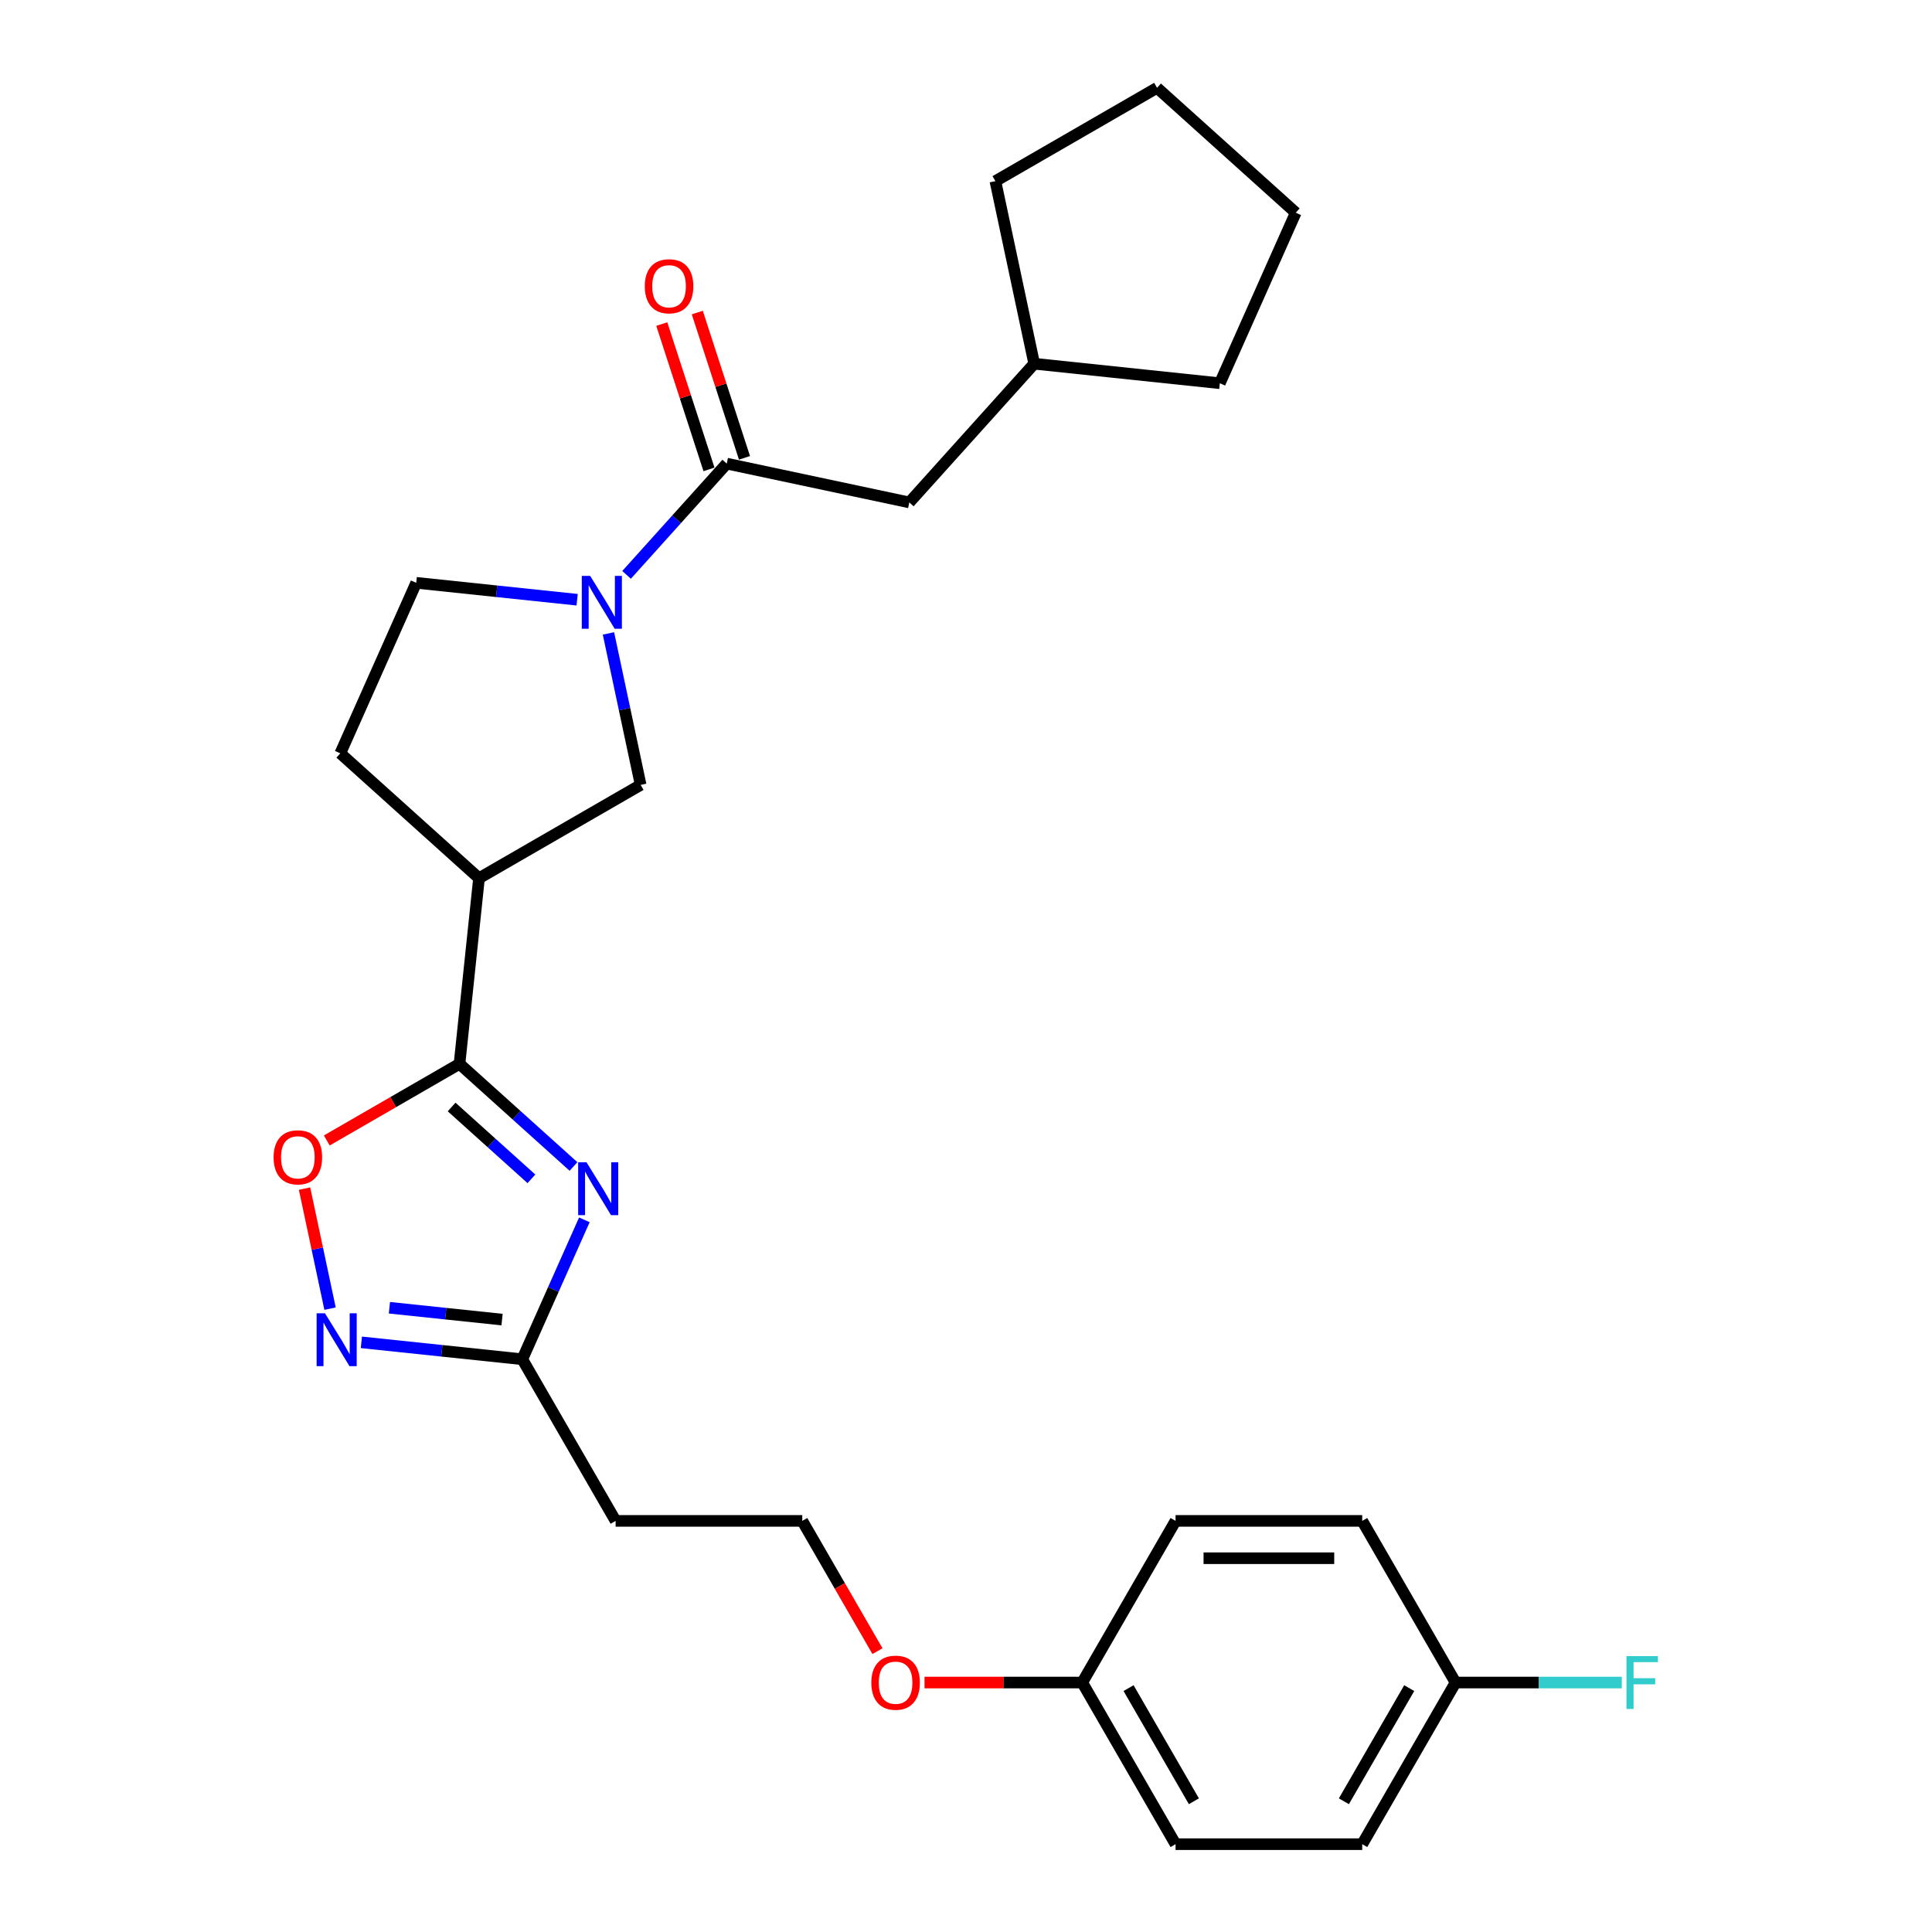 <?xml version='1.0' encoding='iso-8859-1'?>
<svg version='1.1' baseProfile='full'
              xmlns='http://www.w3.org/2000/svg'
                      xmlns:rdkit='http://www.rdkit.org/xml'
                      xmlns:xlink='http://www.w3.org/1999/xlink'
                  xml:space='preserve'
width='1000px' height='1000px' viewBox='0 0 1000 1000'>
<!-- END OF HEADER -->
<rect style='opacity:1.0;fill:#FFFFFF;stroke:none' width='1000' height='1000' x='0' y='0'> </rect>
<path class='bond-0' d='M 296.84,603.772 L 267.338,577.208' style='fill:none;fill-rule:evenodd;stroke:#0000FF;stroke-width:6px;stroke-linecap:butt;stroke-linejoin:miter;stroke-opacity:1' />
<path class='bond-0' d='M 267.338,577.208 L 237.836,550.645' style='fill:none;fill-rule:evenodd;stroke:#000000;stroke-width:6px;stroke-linecap:butt;stroke-linejoin:miter;stroke-opacity:1' />
<path class='bond-0' d='M 275.061,610.162 L 254.409,591.567' style='fill:none;fill-rule:evenodd;stroke:#0000FF;stroke-width:6px;stroke-linecap:butt;stroke-linejoin:miter;stroke-opacity:1' />
<path class='bond-0' d='M 254.409,591.567 L 233.758,572.973' style='fill:none;fill-rule:evenodd;stroke:#000000;stroke-width:6px;stroke-linecap:butt;stroke-linejoin:miter;stroke-opacity:1' />
<path class='bond-4' d='M 302.465,631.384 L 286.401,667.465' style='fill:none;fill-rule:evenodd;stroke:#0000FF;stroke-width:6px;stroke-linecap:butt;stroke-linejoin:miter;stroke-opacity:1' />
<path class='bond-4' d='M 286.401,667.465 L 270.336,703.546' style='fill:none;fill-rule:evenodd;stroke:#000000;stroke-width:6px;stroke-linecap:butt;stroke-linejoin:miter;stroke-opacity:1' />
<path class='bond-2' d='M 237.836,550.645 L 247.935,454.564' style='fill:none;fill-rule:evenodd;stroke:#000000;stroke-width:6px;stroke-linecap:butt;stroke-linejoin:miter;stroke-opacity:1' />
<path class='bond-6' d='M 237.836,550.645 L 203.49,570.474' style='fill:none;fill-rule:evenodd;stroke:#000000;stroke-width:6px;stroke-linecap:butt;stroke-linejoin:miter;stroke-opacity:1' />
<path class='bond-6' d='M 203.49,570.474 L 169.144,590.304' style='fill:none;fill-rule:evenodd;stroke:#FF0000;stroke-width:6px;stroke-linecap:butt;stroke-linejoin:miter;stroke-opacity:1' />
<path class='bond-1' d='M 314.936,327.856 L 323.268,367.058' style='fill:none;fill-rule:evenodd;stroke:#0000FF;stroke-width:6px;stroke-linecap:butt;stroke-linejoin:miter;stroke-opacity:1' />
<path class='bond-1' d='M 323.268,367.058 L 331.601,406.26' style='fill:none;fill-rule:evenodd;stroke:#000000;stroke-width:6px;stroke-linecap:butt;stroke-linejoin:miter;stroke-opacity:1' />
<path class='bond-5' d='M 324.306,297.555 L 350.232,268.761' style='fill:none;fill-rule:evenodd;stroke:#0000FF;stroke-width:6px;stroke-linecap:butt;stroke-linejoin:miter;stroke-opacity:1' />
<path class='bond-5' d='M 350.232,268.761 L 376.159,239.966' style='fill:none;fill-rule:evenodd;stroke:#000000;stroke-width:6px;stroke-linecap:butt;stroke-linejoin:miter;stroke-opacity:1' />
<path class='bond-28' d='M 298.724,310.417 L 257.079,306.04' style='fill:none;fill-rule:evenodd;stroke:#0000FF;stroke-width:6px;stroke-linecap:butt;stroke-linejoin:miter;stroke-opacity:1' />
<path class='bond-28' d='M 257.079,306.04 L 215.434,301.663' style='fill:none;fill-rule:evenodd;stroke:#000000;stroke-width:6px;stroke-linecap:butt;stroke-linejoin:miter;stroke-opacity:1' />
<path class='bond-7' d='M 247.935,454.564 L 331.601,406.26' style='fill:none;fill-rule:evenodd;stroke:#000000;stroke-width:6px;stroke-linecap:butt;stroke-linejoin:miter;stroke-opacity:1' />
<path class='bond-11' d='M 247.935,454.564 L 176.14,389.92' style='fill:none;fill-rule:evenodd;stroke:#000000;stroke-width:6px;stroke-linecap:butt;stroke-linejoin:miter;stroke-opacity:1' />
<path class='bond-3' d='M 187.047,694.792 L 228.692,699.169' style='fill:none;fill-rule:evenodd;stroke:#0000FF;stroke-width:6px;stroke-linecap:butt;stroke-linejoin:miter;stroke-opacity:1' />
<path class='bond-3' d='M 228.692,699.169 L 270.336,703.546' style='fill:none;fill-rule:evenodd;stroke:#000000;stroke-width:6px;stroke-linecap:butt;stroke-linejoin:miter;stroke-opacity:1' />
<path class='bond-3' d='M 201.56,676.889 L 230.711,679.953' style='fill:none;fill-rule:evenodd;stroke:#0000FF;stroke-width:6px;stroke-linecap:butt;stroke-linejoin:miter;stroke-opacity:1' />
<path class='bond-3' d='M 230.711,679.953 L 259.863,683.017' style='fill:none;fill-rule:evenodd;stroke:#000000;stroke-width:6px;stroke-linecap:butt;stroke-linejoin:miter;stroke-opacity:1' />
<path class='bond-27' d='M 170.835,677.353 L 164.231,646.283' style='fill:none;fill-rule:evenodd;stroke:#0000FF;stroke-width:6px;stroke-linecap:butt;stroke-linejoin:miter;stroke-opacity:1' />
<path class='bond-27' d='M 164.231,646.283 L 157.627,615.213' style='fill:none;fill-rule:evenodd;stroke:#FF0000;stroke-width:6px;stroke-linecap:butt;stroke-linejoin:miter;stroke-opacity:1' />
<path class='bond-10' d='M 270.336,703.546 L 318.641,787.213' style='fill:none;fill-rule:evenodd;stroke:#000000;stroke-width:6px;stroke-linecap:butt;stroke-linejoin:miter;stroke-opacity:1' />
<path class='bond-9' d='M 376.159,239.966 L 470.658,260.053' style='fill:none;fill-rule:evenodd;stroke:#000000;stroke-width:6px;stroke-linecap:butt;stroke-linejoin:miter;stroke-opacity:1' />
<path class='bond-12' d='M 385.347,236.981 L 373.129,199.378' style='fill:none;fill-rule:evenodd;stroke:#000000;stroke-width:6px;stroke-linecap:butt;stroke-linejoin:miter;stroke-opacity:1' />
<path class='bond-12' d='M 373.129,199.378 L 360.911,161.775' style='fill:none;fill-rule:evenodd;stroke:#FF0000;stroke-width:6px;stroke-linecap:butt;stroke-linejoin:miter;stroke-opacity:1' />
<path class='bond-12' d='M 366.971,242.952 L 354.753,205.349' style='fill:none;fill-rule:evenodd;stroke:#000000;stroke-width:6px;stroke-linecap:butt;stroke-linejoin:miter;stroke-opacity:1' />
<path class='bond-12' d='M 354.753,205.349 L 342.535,167.745' style='fill:none;fill-rule:evenodd;stroke:#FF0000;stroke-width:6px;stroke-linecap:butt;stroke-linejoin:miter;stroke-opacity:1' />
<path class='bond-8' d='M 215.434,301.663 L 176.14,389.92' style='fill:none;fill-rule:evenodd;stroke:#000000;stroke-width:6px;stroke-linecap:butt;stroke-linejoin:miter;stroke-opacity:1' />
<path class='bond-22' d='M 470.658,260.053 L 535.302,188.258' style='fill:none;fill-rule:evenodd;stroke:#000000;stroke-width:6px;stroke-linecap:butt;stroke-linejoin:miter;stroke-opacity:1' />
<path class='bond-14' d='M 318.641,787.213 L 415.251,787.213' style='fill:none;fill-rule:evenodd;stroke:#000000;stroke-width:6px;stroke-linecap:butt;stroke-linejoin:miter;stroke-opacity:1' />
<path class='bond-13' d='M 753.384,870.879 L 705.079,954.545' style='fill:none;fill-rule:evenodd;stroke:#000000;stroke-width:6px;stroke-linecap:butt;stroke-linejoin:miter;stroke-opacity:1' />
<path class='bond-13' d='M 729.405,873.768 L 695.592,932.335' style='fill:none;fill-rule:evenodd;stroke:#000000;stroke-width:6px;stroke-linecap:butt;stroke-linejoin:miter;stroke-opacity:1' />
<path class='bond-16' d='M 753.384,870.879 L 796.414,870.879' style='fill:none;fill-rule:evenodd;stroke:#000000;stroke-width:6px;stroke-linecap:butt;stroke-linejoin:miter;stroke-opacity:1' />
<path class='bond-16' d='M 796.414,870.879 L 839.444,870.879' style='fill:none;fill-rule:evenodd;stroke:#33CCCC;stroke-width:6px;stroke-linecap:butt;stroke-linejoin:miter;stroke-opacity:1' />
<path class='bond-29' d='M 753.384,870.879 L 705.079,787.213' style='fill:none;fill-rule:evenodd;stroke:#000000;stroke-width:6px;stroke-linecap:butt;stroke-linejoin:miter;stroke-opacity:1' />
<path class='bond-21' d='M 415.251,787.213 L 434.712,820.921' style='fill:none;fill-rule:evenodd;stroke:#000000;stroke-width:6px;stroke-linecap:butt;stroke-linejoin:miter;stroke-opacity:1' />
<path class='bond-21' d='M 434.712,820.921 L 454.174,854.629' style='fill:none;fill-rule:evenodd;stroke:#FF0000;stroke-width:6px;stroke-linecap:butt;stroke-linejoin:miter;stroke-opacity:1' />
<path class='bond-15' d='M 560.165,870.879 L 519.348,870.879' style='fill:none;fill-rule:evenodd;stroke:#000000;stroke-width:6px;stroke-linecap:butt;stroke-linejoin:miter;stroke-opacity:1' />
<path class='bond-15' d='M 519.348,870.879 L 478.53,870.879' style='fill:none;fill-rule:evenodd;stroke:#FF0000;stroke-width:6px;stroke-linecap:butt;stroke-linejoin:miter;stroke-opacity:1' />
<path class='bond-19' d='M 560.165,870.879 L 608.47,787.213' style='fill:none;fill-rule:evenodd;stroke:#000000;stroke-width:6px;stroke-linecap:butt;stroke-linejoin:miter;stroke-opacity:1' />
<path class='bond-20' d='M 560.165,870.879 L 608.47,954.545' style='fill:none;fill-rule:evenodd;stroke:#000000;stroke-width:6px;stroke-linecap:butt;stroke-linejoin:miter;stroke-opacity:1' />
<path class='bond-20' d='M 584.144,873.768 L 617.957,932.335' style='fill:none;fill-rule:evenodd;stroke:#000000;stroke-width:6px;stroke-linecap:butt;stroke-linejoin:miter;stroke-opacity:1' />
<path class='bond-17' d='M 705.079,787.213 L 608.47,787.213' style='fill:none;fill-rule:evenodd;stroke:#000000;stroke-width:6px;stroke-linecap:butt;stroke-linejoin:miter;stroke-opacity:1' />
<path class='bond-17' d='M 690.588,806.535 L 622.961,806.535' style='fill:none;fill-rule:evenodd;stroke:#000000;stroke-width:6px;stroke-linecap:butt;stroke-linejoin:miter;stroke-opacity:1' />
<path class='bond-18' d='M 705.079,954.545 L 608.47,954.545' style='fill:none;fill-rule:evenodd;stroke:#000000;stroke-width:6px;stroke-linecap:butt;stroke-linejoin:miter;stroke-opacity:1' />
<path class='bond-23' d='M 535.302,188.258 L 515.216,93.759' style='fill:none;fill-rule:evenodd;stroke:#000000;stroke-width:6px;stroke-linecap:butt;stroke-linejoin:miter;stroke-opacity:1' />
<path class='bond-24' d='M 535.302,188.258 L 631.382,198.356' style='fill:none;fill-rule:evenodd;stroke:#000000;stroke-width:6px;stroke-linecap:butt;stroke-linejoin:miter;stroke-opacity:1' />
<path class='bond-26' d='M 515.216,93.759 L 598.882,45.455' style='fill:none;fill-rule:evenodd;stroke:#000000;stroke-width:6px;stroke-linecap:butt;stroke-linejoin:miter;stroke-opacity:1' />
<path class='bond-25' d='M 631.382,198.356 L 670.677,110.099' style='fill:none;fill-rule:evenodd;stroke:#000000;stroke-width:6px;stroke-linecap:butt;stroke-linejoin:miter;stroke-opacity:1' />
<path class='bond-30' d='M 670.677,110.099 L 598.882,45.455' style='fill:none;fill-rule:evenodd;stroke:#000000;stroke-width:6px;stroke-linecap:butt;stroke-linejoin:miter;stroke-opacity:1' />
<path  class='atom-0' d='M 303.583 601.609
L 312.549 616.101
Q 313.437 617.531, 314.867 620.12
Q 316.297 622.709, 316.374 622.863
L 316.374 601.609
L 320.007 601.609
L 320.007 628.969
L 316.258 628.969
L 306.636 613.125
Q 305.516 611.27, 304.318 609.145
Q 303.158 607.019, 302.81 606.362
L 302.81 628.969
L 299.255 628.969
L 299.255 601.609
L 303.583 601.609
' fill='#0000FF'/>
<path  class='atom-2' d='M 305.467 298.081
L 314.432 312.573
Q 315.321 314.003, 316.751 316.592
Q 318.181 319.181, 318.258 319.335
L 318.258 298.081
L 321.891 298.081
L 321.891 325.441
L 318.142 325.441
L 308.52 309.597
Q 307.399 307.742, 306.201 305.617
Q 305.042 303.491, 304.694 302.835
L 304.694 325.441
L 301.139 325.441
L 301.139 298.081
L 305.467 298.081
' fill='#0000FF'/>
<path  class='atom-4' d='M 168.208 679.768
L 177.174 694.26
Q 178.063 695.689, 179.492 698.278
Q 180.922 700.868, 180.999 701.022
L 180.999 679.768
L 184.632 679.768
L 184.632 707.128
L 180.884 707.128
L 171.261 691.284
Q 170.141 689.429, 168.943 687.304
Q 167.783 685.178, 167.435 684.521
L 167.435 707.128
L 163.88 707.128
L 163.88 679.768
L 168.208 679.768
' fill='#0000FF'/>
<path  class='atom-7' d='M 141.611 599.027
Q 141.611 592.457, 144.857 588.786
Q 148.103 585.115, 154.17 585.115
Q 160.237 585.115, 163.483 588.786
Q 166.729 592.457, 166.729 599.027
Q 166.729 605.674, 163.444 609.461
Q 160.16 613.209, 154.17 613.209
Q 148.141 613.209, 144.857 609.461
Q 141.611 605.712, 141.611 599.027
M 154.17 610.118
Q 158.343 610.118, 160.585 607.335
Q 162.865 604.514, 162.865 599.027
Q 162.865 593.655, 160.585 590.95
Q 158.343 588.207, 154.17 588.207
Q 149.996 588.207, 147.716 590.912
Q 145.475 593.617, 145.475 599.027
Q 145.475 604.553, 147.716 607.335
Q 149.996 610.118, 154.17 610.118
' fill='#FF0000'/>
<path  class='atom-13' d='M 333.746 148.163
Q 333.746 141.593, 336.992 137.922
Q 340.238 134.251, 346.305 134.251
Q 352.372 134.251, 355.618 137.922
Q 358.864 141.593, 358.864 148.163
Q 358.864 154.809, 355.58 158.596
Q 352.295 162.345, 346.305 162.345
Q 340.277 162.345, 336.992 158.596
Q 333.746 154.848, 333.746 148.163
M 346.305 159.253
Q 350.479 159.253, 352.72 156.471
Q 355 153.65, 355 148.163
Q 355 142.791, 352.72 140.086
Q 350.479 137.342, 346.305 137.342
Q 342.132 137.342, 339.852 140.047
Q 337.61 142.752, 337.61 148.163
Q 337.61 153.689, 339.852 156.471
Q 342.132 159.253, 346.305 159.253
' fill='#FF0000'/>
<path  class='atom-17' d='M 841.859 857.199
L 858.128 857.199
L 858.128 860.329
L 845.53 860.329
L 845.53 868.638
L 856.737 868.638
L 856.737 871.807
L 845.53 871.807
L 845.53 884.559
L 841.859 884.559
L 841.859 857.199
' fill='#33CCCC'/>
<path  class='atom-22' d='M 450.996 870.956
Q 450.996 864.387, 454.242 860.716
Q 457.488 857.045, 463.556 857.045
Q 469.623 857.045, 472.869 860.716
Q 476.115 864.387, 476.115 870.956
Q 476.115 877.603, 472.83 881.39
Q 469.545 885.139, 463.556 885.139
Q 457.527 885.139, 454.242 881.39
Q 450.996 877.642, 450.996 870.956
M 463.556 882.047
Q 467.729 882.047, 469.97 879.265
Q 472.25 876.444, 472.25 870.956
Q 472.25 865.585, 469.97 862.88
Q 467.729 860.136, 463.556 860.136
Q 459.382 860.136, 457.102 862.841
Q 454.861 865.546, 454.861 870.956
Q 454.861 876.482, 457.102 879.265
Q 459.382 882.047, 463.556 882.047
' fill='#FF0000'/>
</svg>
